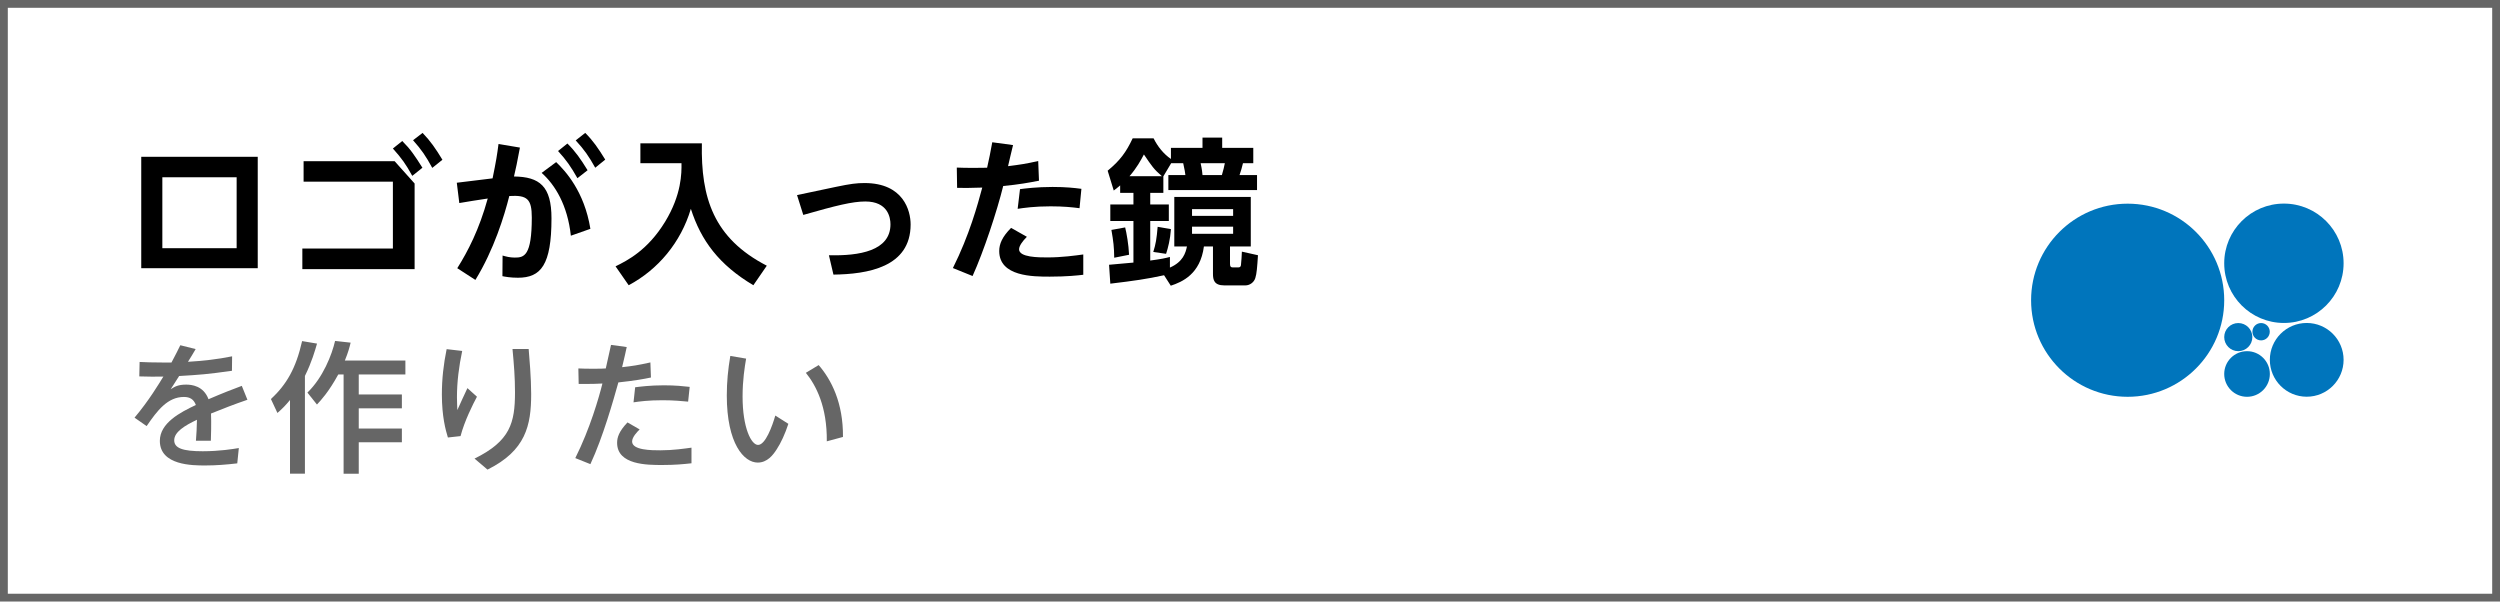 <?xml version="1.0" encoding="utf-8"?>
<svg xmlns="http://www.w3.org/2000/svg" id="_レイヤー_1" viewBox="0 0 320 77">
  <defs>
    <style>.cls-1{fill:#0075bc;}.cls-2{fill:#666;}</style>
  </defs>
  <g>
    <path d="M18.08,20.07h14.91v14.26h-14.91v-14.26Zm12.21,11.7v-9.08h-9.51v9.08h9.51Z"/>
    <path d="M38.7,31.81h11.59v-8.56h-11.43v-2.62h11.65l2.56,2.86v10.96h-14.37v-2.64Zm12.79-13.76c1.06,1.06,1.58,1.84,2.58,3.42l-1.3,1.04c-.82-1.5-1.34-2.22-2.48-3.5l1.2-.96Zm2.6-1.04c1.02,1.06,1.68,2.02,2.54,3.44l-1.3,1.04c-.84-1.54-1.36-2.3-2.46-3.54l1.22-.94Z"/>
    <path d="M64.33,32.71c.42,.12,.92,.26,1.56,.26,1.18,0,2.18-.18,2.18-5.12,0-2.38-.58-2.9-2.88-2.76-.64,2.54-1.96,6.86-4.34,10.74l-2.32-1.5c1.38-2.2,2.8-4.94,3.9-8.92-.44,.06-3.5,.54-3.64,.58l-.32-2.6,4.58-.56c.46-2.24,.58-3.02,.76-4.4l2.74,.46c-.38,2.04-.5,2.58-.76,3.7,3.28,.04,4.8,1.24,4.8,5.36,0,5.98-1.36,7.6-4.3,7.6-.98,0-1.68-.14-1.98-.2l.02-2.64Zm8.74-2.54c-.42-3.9-2.02-6.52-3.74-8.04l1.86-1.38c1.18,1.14,3.6,3.74,4.38,8.54l-2.5,.88Zm-.44-11.8c1.04,1.04,1.68,1.96,2.58,3.42l-1.3,1.02c-.82-1.46-1.42-2.32-2.48-3.48l1.2-.96Zm2.28-1.36c1,1,1.66,1.96,2.56,3.42l-1.28,1.04c-.84-1.5-1.4-2.3-2.5-3.5l1.22-.96Z"/>
    <path d="M81.98,18.35h7.86c-.14,6.98,1.5,12.14,8.31,15.66l-1.72,2.5c-4.4-2.62-6.7-5.72-8-9.78-1.28,4.3-4.2,7.78-7.96,9.78l-1.68-2.42c1.5-.74,4.1-2.04,6.34-5.7,2.12-3.48,2.12-6.24,2.1-7.5h-5.26v-2.54Z"/>
    <path d="M107.04,23.91c1.82-.38,2.6-.48,3.62-.48,5,0,5.9,3.56,5.9,5.3,0,5.5-5.54,6.36-9.88,6.42l-.58-2.48c3.9,.1,7.88-.56,7.88-3.96,0-.88-.34-2.92-3.22-2.92-1.66,0-3.74,.52-7.94,1.72l-.8-2.54,5.02-1.06Z"/>
    <path d="M121.97,34.31c2.12-4.24,3.16-8.08,3.76-10.3-1.7,.04-1.92,.06-3.22,.04l-.04-2.6c.6,.02,1.16,.04,2.08,.04s1.42-.02,1.8-.02c.32-1.42,.38-1.76,.66-3.26l2.66,.36c-.1,.42-.56,2.3-.64,2.7,1.56-.2,2.28-.3,3.86-.66l.1,2.52c-1.34,.26-2.54,.48-4.58,.68-.8,3.24-2.5,8.38-3.92,11.52l-2.52-1.02Zm16.69,.86c-.64,.08-2.14,.24-4.28,.24s-6.48,0-6.48-3.28c0-.9,.38-1.82,1.52-2.96l2.02,1.14c-.54,.54-1,1.16-1,1.6,0,1.04,2.52,1.04,3.62,1.04,1.86,0,3.58-.24,4.6-.38v2.6Zm-.48-8.52c-.92-.12-2.04-.24-3.7-.24-2.08,0-3.42,.2-4.22,.32l.3-2.52c.62-.08,2.12-.28,4.16-.28,1.72,0,2.78,.12,3.7,.24l-.24,2.48Z"/>
    <path d="M149,35.23c-2.18,.48-3.88,.72-6.88,1.08l-.16-2.42c.76-.06,1.14-.1,3.12-.28v-5.32h-2.96v-2.12h2.96v-1.48h-1.7v-.96c-.26,.22-.4,.34-.82,.66l-.78-2.54c1.58-1.3,2.36-2.36,3.2-4.14h2.68c.52,1.04,1.26,1.98,2.22,2.64v-1.42h4.04v-1.32h2.52v1.32h3.98v1.96h-1.32c-.12,.54-.26,.98-.44,1.52h2.24v1.92h-11.35v-1.92h2.18c-.04-.3-.08-.66-.28-1.52h-1.54l-1,1.68v2.12h-1.68v1.48h2.38v2.12h-2.38v5.06c1.48-.2,1.9-.3,2.52-.46v1.36c1.68-.74,2-1.86,2.18-2.7h-1.62v-6.34h9.79v6.34h-2.66v2.22c0,.32,.08,.46,.36,.46h.68c.2,0,.32-.06,.36-.28,.04-.22,.12-1.54,.12-1.74l2.06,.46c-.1,1.52-.16,2.36-.34,2.92-.18,.58-.74,.94-1.26,.94h-2.72c-1.3,0-1.44-.72-1.44-1.48v-3.5h-1.16c-.46,3.54-2.78,4.54-4.24,5.02l-.86-1.34Zm-4.98-6.12c.18,.72,.44,2.16,.5,3.5l-1.9,.38c-.02-1.4-.1-2.06-.36-3.56l1.76-.32Zm4.7-6.56c-1.04-.9-1.28-1.28-2.3-2.78-.4,.76-.92,1.72-1.84,2.78h4.14Zm1.16,6.78c-.1,1.36-.36,2.34-.62,3.16l-1.64-.24c.32-1.04,.42-1.62,.56-3.22l1.7,.3Zm2.7-2.56v.86h5.26v-.86h-5.26Zm0,2.24v.92h5.26v-.92h-5.26Zm1.1-8.12c.18,.82,.22,1.24,.24,1.52h2.48c.22-.78,.26-.92,.38-1.52h-3.1Z"/>
    <path class="cls-2" d="M25.05,44.67c-.27,.47-.7,1.19-.99,1.64,1.89-.11,3.78-.32,5.65-.7l-.02,1.85c-3.18,.45-4.21,.52-6.76,.67-.36,.56-.72,1.13-1.08,1.69,.5-.32,.94-.59,1.98-.59,.68,0,2.21,.14,2.86,1.87,1.76-.76,3.15-1.3,4.26-1.71l.72,1.78c-1.64,.56-3.08,1.12-4.66,1.76,.05,1.21,0,2.99-.02,3.48h-1.91c.07-.92,.11-1.6,.13-2.68-1.6,.76-2.91,1.57-2.91,2.63,0,1.01,1.1,1.4,3.65,1.4,2.16,0,3.9-.29,4.62-.41l-.2,1.96c-1.35,.16-2.72,.27-4.1,.27-1.6,0-5.81,0-5.81-3.15,0-2.29,2.61-3.65,4.61-4.59-.27-.74-.77-1.03-1.53-1.03-2.09,0-3.42,1.75-4.77,3.73l-1.55-1.08c1.84-2.18,3.17-4.41,3.69-5.26-1.17,.02-1.69,.02-3.08-.02l.04-1.85c.72,.04,1.75,.07,2.84,.07h1.24c.59-1.12,.74-1.41,1.13-2.21l1.96,.49Z"/>
    <path class="cls-2" d="M37.13,51.19c-.65,.79-1.13,1.24-1.62,1.67l-.83-1.78c2-1.87,3.2-3.92,3.99-7.42l1.91,.32c-.25,.86-.67,2.36-1.55,4.14v12.51h-1.91v-9.45Zm7.75-7.33c-.14,.59-.31,1.24-.74,2.29h7.75v1.78h-5.97v2.56h5.52v1.78h-5.52v2.58h5.52v1.76h-5.52v4.03h-1.94v-12.71h-.68c-1.21,2.21-2.18,3.26-2.73,3.85l-1.22-1.53c2-1.93,3.13-4.84,3.54-6.61l2,.22Z"/>
    <path class="cls-2" d="M59.16,44.93c-.41,1.94-.67,3.92-.67,5.92,0,.67,.04,1.19,.05,1.64,.56-1.24,.72-1.6,1.29-2.81l1.22,1.1c-.52,.97-1.6,3.12-2.1,5.04l-1.62,.18c-.29-.95-.77-2.68-.77-5.51,0-1.98,.21-3.85,.61-5.8l1.98,.23Zm8.51-.25c.09,1.08,.32,3.69,.32,5.76,0,4.03-.7,7.24-5.59,9.67l-1.66-1.41c4.57-2.25,5.18-4.57,5.18-8.5,0-1.91-.13-3.46-.32-5.53h2.07Z"/>
    <path class="cls-2" d="M73.64,58.63c1.89-3.78,3.02-7.74,3.47-9.54-.22,.02-1.37,.07-3.04,.05l-.04-1.98c.52,.02,1.06,.04,1.89,.04,.97,0,1.37-.02,1.62-.04,.11-.47,.58-2.58,.67-3.01l2.01,.27c-.2,.92-.23,1.08-.59,2.58,1.4-.16,2-.25,3.62-.61l.07,1.93c-.94,.2-2.05,.4-4.17,.63-.63,2.25-1.96,6.99-3.58,10.46l-1.92-.77Zm8.24-3.67c-.29,.29-.97,.97-.97,1.55,0,1.13,2.52,1.13,3.62,1.13,1.64,0,3.08-.22,3.98-.34v2c-1.01,.11-2.07,.22-3.76,.22-1.89,0-5.76,0-5.76-2.84,0-.68,.23-1.46,1.33-2.61l1.56,.9Zm6.21-3.55c-.77-.07-1.85-.18-3.29-.18-1.82,0-2.99,.16-3.71,.27l.21-1.93c.56-.07,1.89-.25,3.67-.25,1.51,0,2.48,.11,3.31,.2l-.2,1.89Z"/>
    <path class="cls-2" d="M95.5,45.92c-.18,1.06-.45,2.72-.45,4.84,0,4.03,1.12,6.19,1.98,6.19,.95,0,1.82-2.41,2.21-3.76l1.67,1.06c-.41,1.26-.95,2.45-1.51,3.29-.45,.7-1.19,1.67-2.41,1.67-1.76,0-3.96-2.41-3.96-8.59,0-1.75,.16-3.35,.45-5.06l2.01,.34Zm10.33,10.57c.05-4.43-1.37-7.15-2.68-8.77l1.64-.99c1.62,1.87,3.15,4.84,3.11,9.2l-2.07,.56Z"/>
  </g>
  <path class="cls-2" d="M319,1V76H1V1H319M320,0H0V77H320V0h0Z"/>
  <g>
    <circle class="cls-1" cx="272.34" cy="38.43" r="12.36"/>
    <circle class="cls-1" cx="292.34" cy="33.7" r="7.64"/>
    <circle class="cls-1" cx="295.26" cy="46.06" r="4.72"/>
    <circle class="cls-1" cx="287.62" cy="47.87" r="2.92"/>
    <circle class="cls-1" cx="286.5" cy="43.15" r="1.8"/>
    <circle class="cls-1" cx="289.42" cy="42.46" r="1.11"/>
  </g>
</svg>